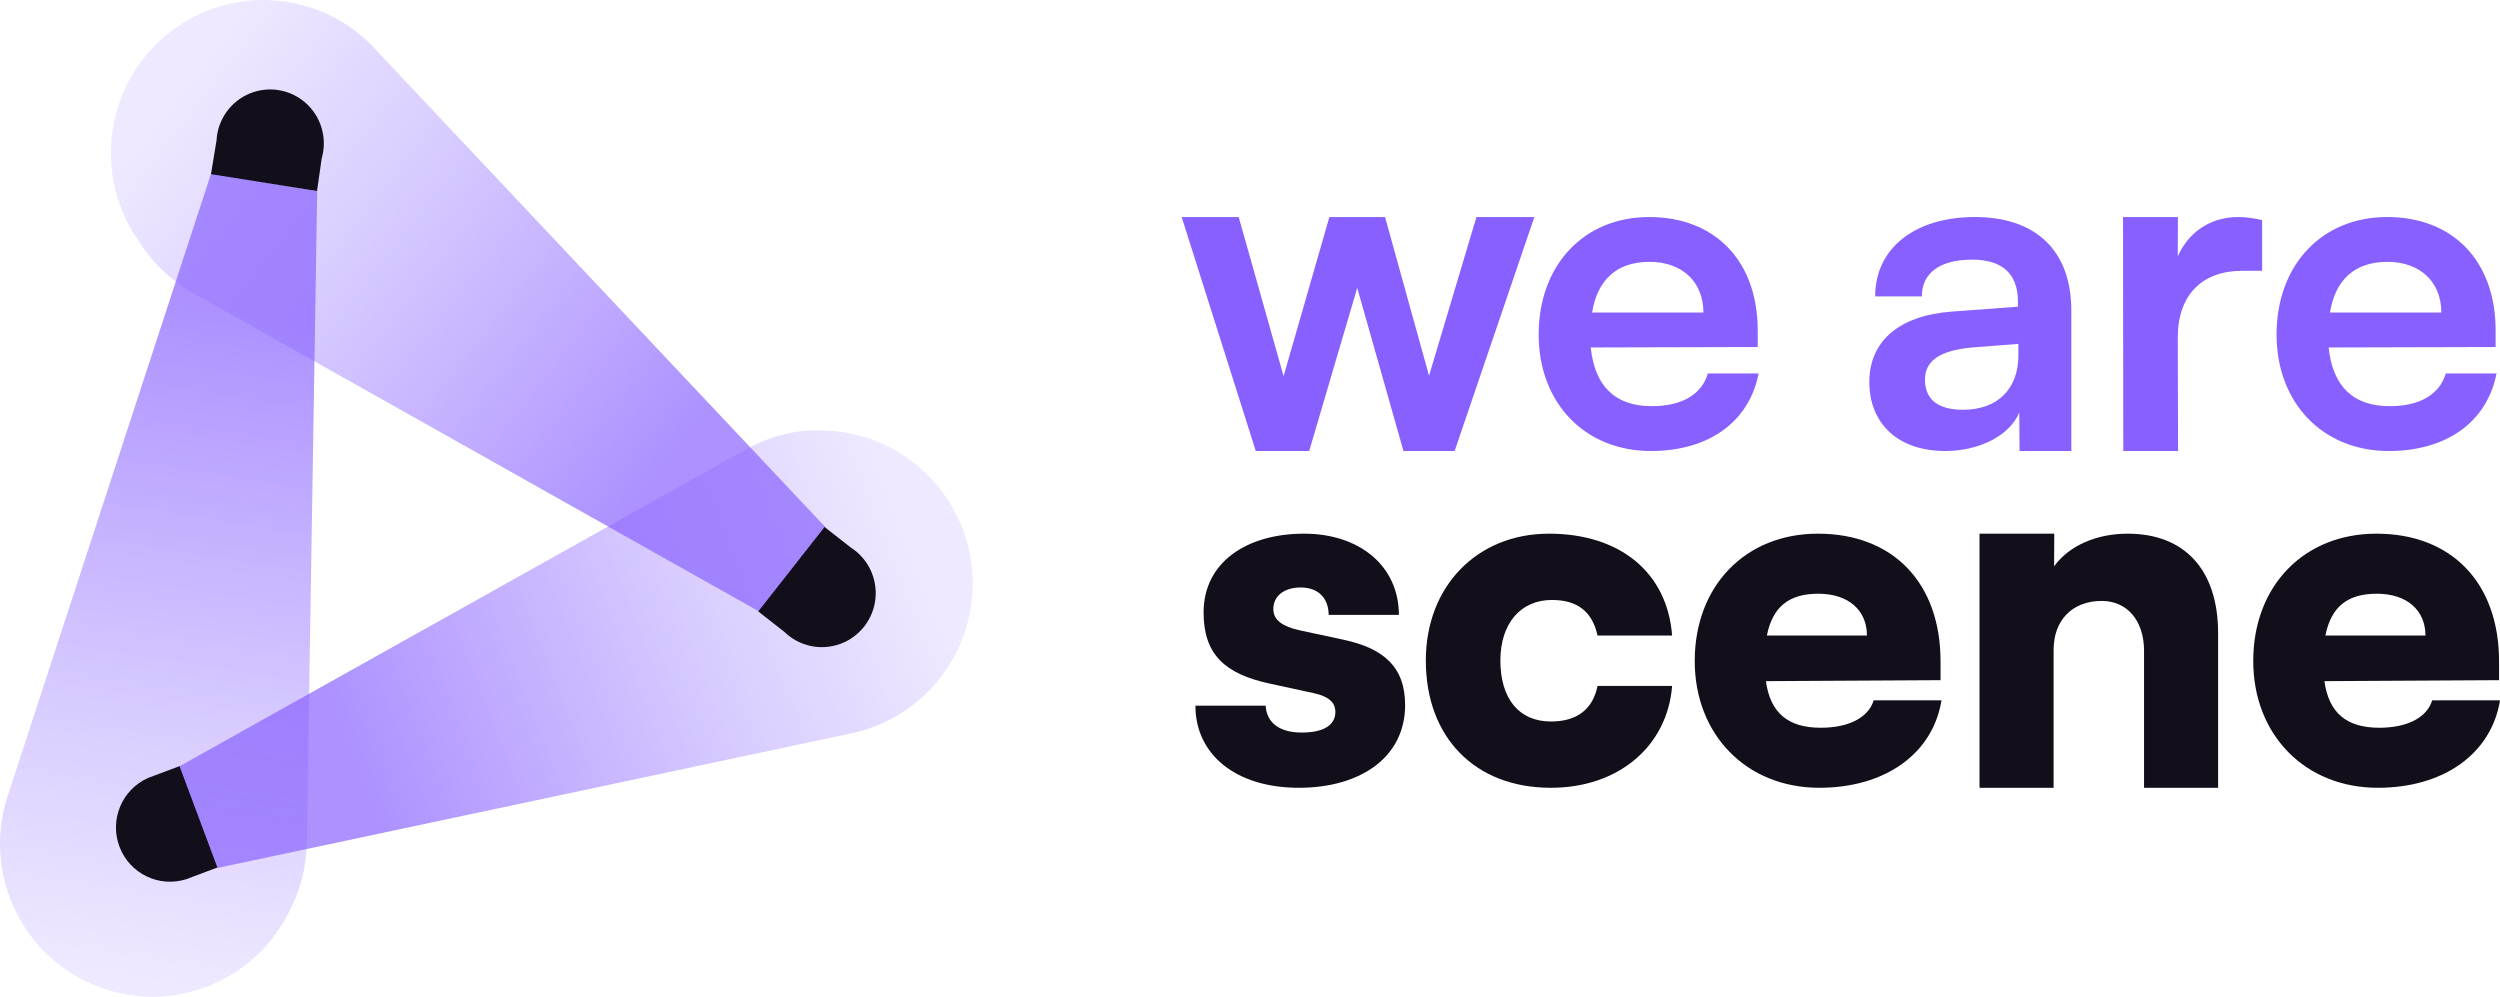 <?xml version="1.0" encoding="UTF-8"?>
<svg width="311px" height="124px" viewBox="0 0 311 124" version="1.1" xmlns="http://www.w3.org/2000/svg" xmlns:xlink="http://www.w3.org/1999/xlink">
    <title>logotype</title>
    <defs>
        <linearGradient x1="6.548%" y1="61.428%" x2="95.655%" y2="42.209%" id="linearGradient-1">
            <stop stop-color="#8760FF" offset="13%"></stop>
            <stop stop-color="#8760FF" stop-opacity="0.72" offset="40%"></stop>
            <stop stop-color="#8760FF" stop-opacity="0.44" offset="69%"></stop>
            <stop stop-color="#8760FF" stop-opacity="0.27" offset="90%"></stop>
            <stop stop-color="#8760FF" stop-opacity="0.2" offset="100%"></stop>
        </linearGradient>
        <linearGradient x1="92.227%" y1="78.947%" x2="7.388%" y2="22.693%" id="linearGradient-2">
            <stop stop-color="#8760FF" offset="13%"></stop>
            <stop stop-color="#8760FF" stop-opacity="0.72" offset="40%"></stop>
            <stop stop-color="#8760FF" stop-opacity="0.44" offset="69%"></stop>
            <stop stop-color="#8760FF" stop-opacity="0.27" offset="90%"></stop>
            <stop stop-color="#8760FF" stop-opacity="0.2" offset="100%"></stop>
        </linearGradient>
        <linearGradient x1="48.83%" y1="96.709%" x2="54.655%" y2="2.954%" id="linearGradient-3">
            <stop stop-color="#8760FF" stop-opacity="0.2" offset="0%"></stop>
            <stop stop-color="#8760FF" stop-opacity="0.27" offset="10%"></stop>
            <stop stop-color="#8760FF" stop-opacity="0.44" offset="31%"></stop>
            <stop stop-color="#8760FF" stop-opacity="0.72" offset="60%"></stop>
            <stop stop-color="#8760FF" offset="87%"></stop>
        </linearGradient>
    </defs>
    <g id="Logos-+-Colors-+-Font" stroke="none" stroke-width="1" fill="none" fill-rule="evenodd">
        <g id="bg-light-full" transform="translate(-169, -556)">
            <g id="logotype" transform="translate(169, 556)">
                <g id="icon" fill-rule="nonzero">
                    <path d="M101.613,53.497 C98.556,53.558 95.56,54.366 92.883,55.85 L22.206,95.394 L26.916,108.001 L106.072,91.191 C115.613,89.103 122.015,80.087 120.867,70.354 C119.719,60.622 111.397,53.354 101.634,53.56 L101.613,53.497 Z" id="Path" fill="url(#linearGradient-1)" opacity="0.69"></path>
                    <path d="M17.307,30.069 C18.953,32.677 21.21,34.841 23.881,36.372 L94.453,76.084 L102.681,65.578 L47.014,6.473 C40.35,-1.14 28.912,-2.179 20.994,4.11 C13.077,10.398 11.456,21.81 17.307,30.069 Z" id="Path" fill="url(#linearGradient-2)" opacity="0.69"></path>
                    <path d="M35.835,113.674 C37.306,110.985 38.103,107.978 38.159,104.912 L39.457,23.765 L26.267,21.559 L1.061,98.692 C-2.218,108.132 2.336,118.51 11.49,122.453 C20.643,126.396 31.275,122.562 35.835,113.674 Z" id="Path" fill="url(#linearGradient-3)" opacity="0.69"></path>
                    <path d="M97.573,78.605 C99.409,80.395 102.1,80.978 104.508,80.109 C106.916,79.239 108.62,77.069 108.899,74.516 C109.179,71.962 107.984,69.473 105.821,68.1 L102.576,65.557 L94.328,76.063 L97.573,78.605 Z M40.022,19.689 C40.734,17.214 39.969,14.548 38.056,12.832 C36.142,11.115 33.417,10.651 31.046,11.639 C28.675,12.626 27.078,14.889 26.937,17.462 L26.246,21.664 L39.436,23.765 L40.022,19.689 Z M18.459,96.759 C15.18,98.196 13.597,101.958 14.858,105.318 C16.119,108.678 19.782,110.458 23.19,109.366 L27.042,107.917 L22.332,95.31 L18.459,96.759 Z" id="Shape" fill="#120E1A"></path>
                </g>
                <path d="M289.28,79.059 L301.726,79.059 C301.726,75.89 299.392,73.859 295.682,73.859 C292.031,73.859 289.997,75.471 289.28,79.059 M280.304,82.225 C280.304,72.904 286.587,66.389 295.622,66.389 C305.017,66.389 310.883,72.546 310.883,82.284 L310.883,84.614 L289.158,84.734 C289.697,88.679 291.912,90.532 295.98,90.532 C299.453,90.532 301.907,89.276 302.563,87.125 L311,87.125 C309.924,93.757 304,98 295.8,98 C286.765,98 280.304,91.427 280.304,82.225" id="Fill-24" fill="#120E1A"></path>
                <path d="M219.801,79.059 L232.248,79.059 C232.248,75.89 229.914,73.859 226.204,73.859 C222.553,73.859 220.518,75.471 219.801,79.059 M210.825,82.225 C210.825,72.904 217.109,66.389 226.143,66.389 C235.538,66.389 241.404,72.546 241.404,82.284 L241.404,84.614 L219.68,84.734 C220.219,88.679 222.433,90.532 226.502,90.532 C229.975,90.532 232.428,89.276 233.085,87.125 L241.521,87.125 C240.446,93.757 234.521,98 226.321,98 C217.287,98 210.825,91.427 210.825,82.225" id="Fill-19" fill="#120E1A"></path>
                <path d="M192.692,66.389 C201.548,66.389 207.414,71.231 208.012,79.059 L198.736,79.059 C198.075,76.071 196.224,74.636 193.051,74.636 C189.16,74.636 186.648,77.564 186.648,82.165 C186.648,86.944 188.98,89.754 192.931,89.754 C196.161,89.754 198.138,88.259 198.736,85.331 L208.012,85.331 C207.414,92.862 201.307,98.001 192.931,98.001 C183.475,98.001 177.372,91.727 177.372,82.165 C177.372,72.963 183.716,66.389 192.692,66.389" id="Fill-16" fill="#120E1A"></path>
                <path d="M157.446,87.781 C157.565,89.873 159.121,91.129 161.934,91.129 C164.807,91.129 166.122,90.112 166.122,88.558 C166.122,87.661 165.643,86.706 163.431,86.229 L157.926,85.033 C152.419,83.837 149.726,81.448 149.726,76.19 C149.726,69.974 155.051,66.389 162.231,66.389 C169.175,66.389 174.02,70.454 174.02,76.487 L165.283,76.487 C165.283,74.458 164.029,73.082 161.814,73.082 C159.719,73.082 158.402,74.158 158.402,75.771 C158.402,77.145 159.539,77.922 161.634,78.401 L167.197,79.595 C172.105,80.669 174.798,82.941 174.798,87.722 C174.798,94.116 169.353,98 161.575,98 C153.675,98 148.709,93.818 148.709,87.781 L157.446,87.781 Z" id="Fill-13" fill="#120E1A"></path>
                <path d="M289.851,38.875 L303.701,38.875 C303.701,35.083 301.075,32.574 296.998,32.574 C292.978,32.574 290.52,34.75 289.851,38.875 M283.205,41.608 C283.205,32.965 288.847,26.999 296.942,26.999 C305.207,26.999 310.456,32.519 310.456,41.105 L310.456,43.17 L289.683,43.225 C290.185,48.077 292.754,50.529 297.277,50.529 C301.019,50.529 303.474,49.08 304.257,46.46 L310.567,46.46 C309.395,52.481 304.37,56.106 297.164,56.106 C288.956,56.106 283.205,50.139 283.205,41.608" id="Fill-10" fill="#8760FF"></path>
                <path d="M281.413,33.691 L278.901,33.691 C273.987,33.691 270.915,36.646 270.915,41.998 L270.949,56.102 L264.137,56.102 L264.103,27 L270.934,27 L270.915,31.904 C272.089,29.174 274.713,27 278.4,27 C279.348,27 280.298,27.111 281.413,27.39 L281.413,33.691 Z" id="Fill-8-Copy" fill="#8760FF"></path>
                <path d="M246.253,98 L246.253,66.389 L255.552,66.389 L255.529,70.454 C257.383,67.884 260.795,66.389 264.683,66.389 C271.805,66.389 275.932,70.931 275.932,78.759 L275.932,98 L266.719,98 L266.719,80.968 C266.719,77.205 264.624,74.755 261.451,74.755 C257.802,74.755 255.468,77.144 255.468,80.851 L255.468,98 L246.253,98 Z" id="Fill-22-Copy" fill="#120E1A"></path>
                <path d="M251.085,44.229 L251.085,42.78 L245.334,43.226 C241.089,43.615 239.47,45.01 239.47,47.238 C239.47,49.749 241.146,50.976 244.216,50.976 C248.404,50.976 251.085,48.465 251.085,44.229 M232.546,47.519 C232.546,42.443 236.23,39.266 242.765,38.765 L251.03,38.152 L251.03,37.538 C251.03,33.802 248.794,32.297 245.334,32.297 C241.314,32.297 239.078,33.97 239.078,36.868 L233.271,36.868 C233.271,30.902 238.187,26.998 245.668,26.998 C253.096,26.998 257.674,31.013 257.674,38.652 L257.674,56.101 L251.231,56.105 L251.198,51.311 C250.023,54.153 246.282,56.105 241.983,56.105 C236.119,56.105 232.546,52.704 232.546,47.519" id="Fill-5" fill="#8760FF"></path>
                <path d="M198.056,38.875 L211.905,38.875 C211.905,35.083 209.28,32.574 205.203,32.574 C201.183,32.574 198.725,34.75 198.056,38.875 M191.41,41.608 C191.41,32.965 197.051,26.999 205.146,26.999 C213.411,26.999 218.66,32.519 218.66,41.105 L218.66,43.17 L197.888,43.225 C198.389,48.077 200.958,50.529 205.482,50.529 C209.223,50.529 211.679,49.08 212.461,46.46 L218.771,46.46 C217.599,52.481 212.574,56.106 205.368,56.106 C197.16,56.106 191.41,50.139 191.41,41.608" id="Fill-2" fill="#8760FF"></path>
                <polygon id="Fill-1-Copy" fill="#8760FF" points="183.669 27 177.772 46.74 172.3 27 165.375 27 159.679 46.794 154.093 27 147 27 156.219 56.105 162.863 56.105 168.84 35.81 174.59 56.105 180.955 56.105 190.872 27"></polygon>
            </g>
        </g>
    </g>
</svg>